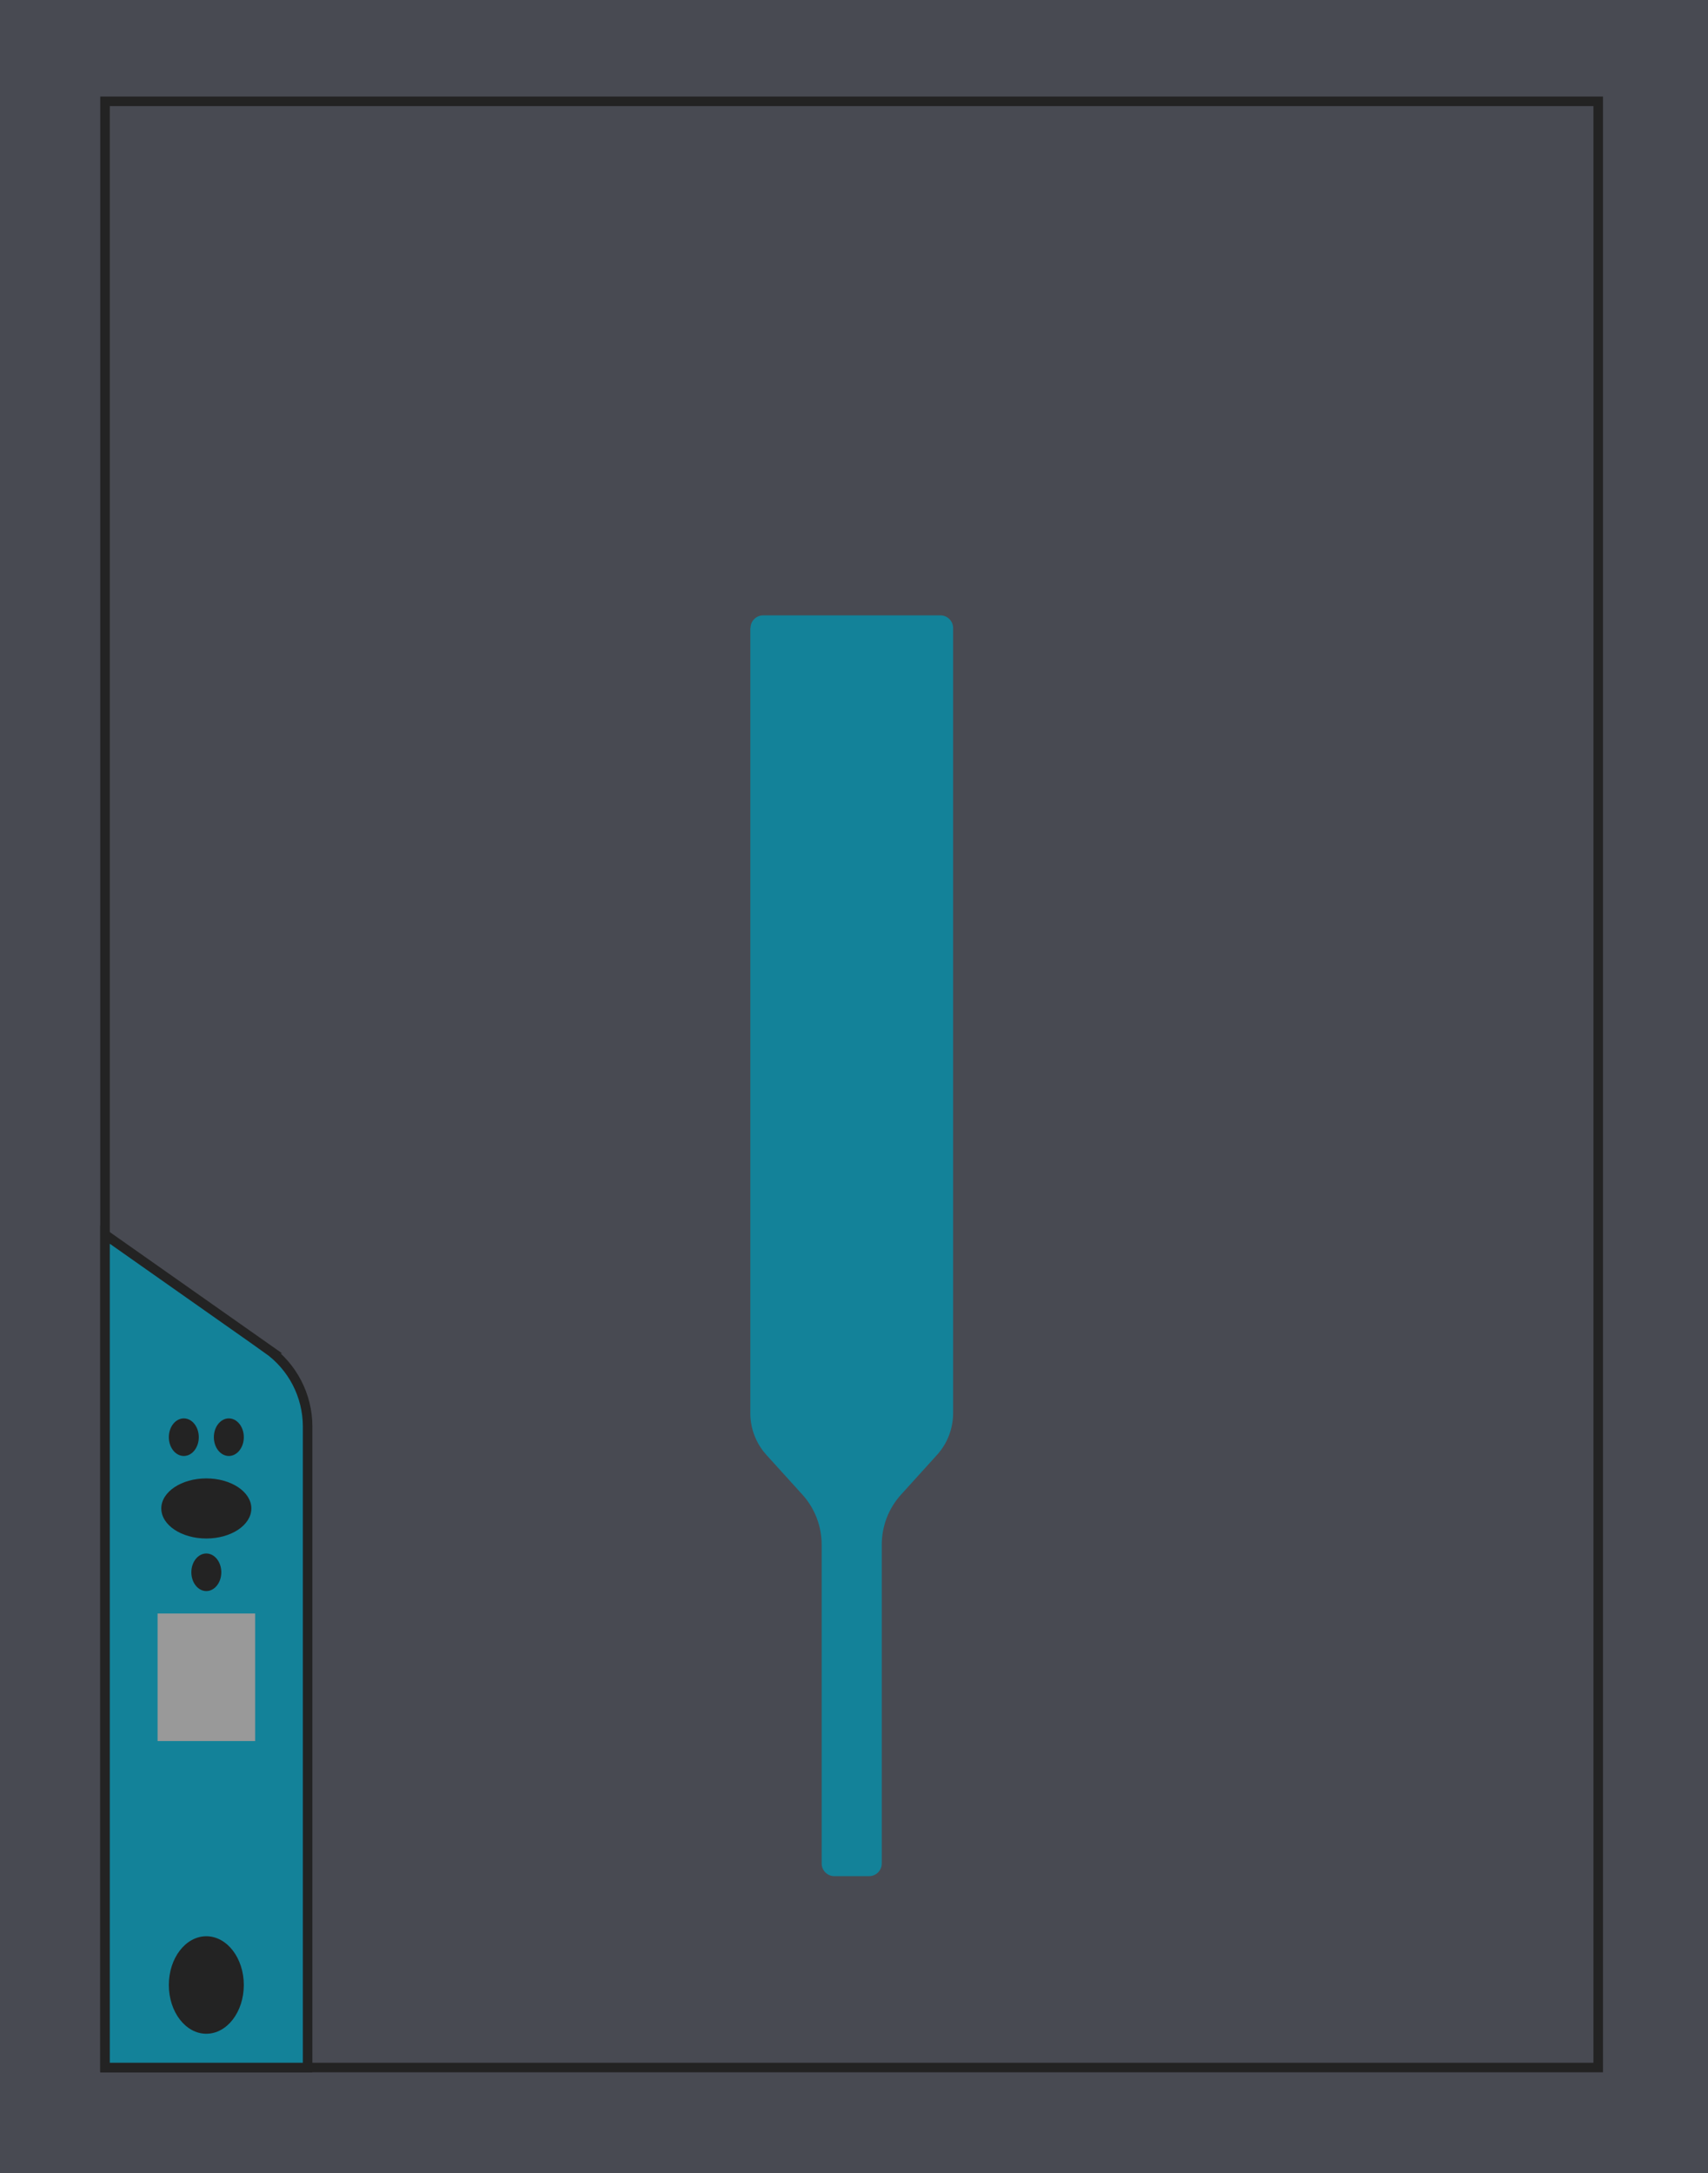 <svg xmlns="http://www.w3.org/2000/svg" id="Livello_2" data-name="Livello 2" viewBox="0 0 179.06 227.77"><defs><style>      .cls-1 {        fill: #999;      }      .cls-2 {        fill: #232323;      }      .cls-3, .cls-4 {        fill: #138299;      }      .cls-5, .cls-6 {        fill: #484a52;      }      .cls-6, .cls-4 {        stroke: #232323;        stroke-miterlimit: 10;      }    </style></defs><g id="Livello_1-2" data-name="Livello 1"><g><rect class="cls-5" width="179.06" height="227.77"></rect><g><rect class="cls-6" x="11.01" y="10.62" width="156.54" height="206.09"></rect><path class="cls-3" d="M78.66,65.83v82.29c0,1.62,.6,3.18,1.69,4.38l3.76,4.15c1.31,1.44,2.03,3.32,2.03,5.26v33.41c0,.73,.59,1.33,1.33,1.33h3.64c.73,0,1.33-.59,1.33-1.33v-33.41c0-1.95,.72-3.82,2.03-5.26l3.76-4.15c1.09-1.2,1.69-2.76,1.69-4.38V65.83c0-.73-.59-1.33-1.33-1.33h-18.58c-.73,0-1.33,.59-1.33,1.33Z"></path><path class="cls-4" d="M28.01,141.36l-17-11.96v87.31h21.24v-67.18c0-3.25-1.58-6.3-4.24-8.17Z"></path><ellipse class="cls-2" cx="21.63" cy="208.06" rx="3.93" ry="5.11"></ellipse><g><ellipse class="cls-2" cx="19.27" cy="150.64" rx="1.57" ry="1.97"></ellipse><ellipse class="cls-2" cx="23.99" cy="150.64" rx="1.57" ry="1.97"></ellipse></g><ellipse class="cls-2" cx="21.63" cy="158.11" rx="4.72" ry="3.15"></ellipse><ellipse class="cls-2" cx="21.63" cy="164.8" rx="1.57" ry="1.97"></ellipse><rect class="cls-1" x="16.52" y="169.12" width="10.23" height="13.37"></rect></g></g></g></svg>